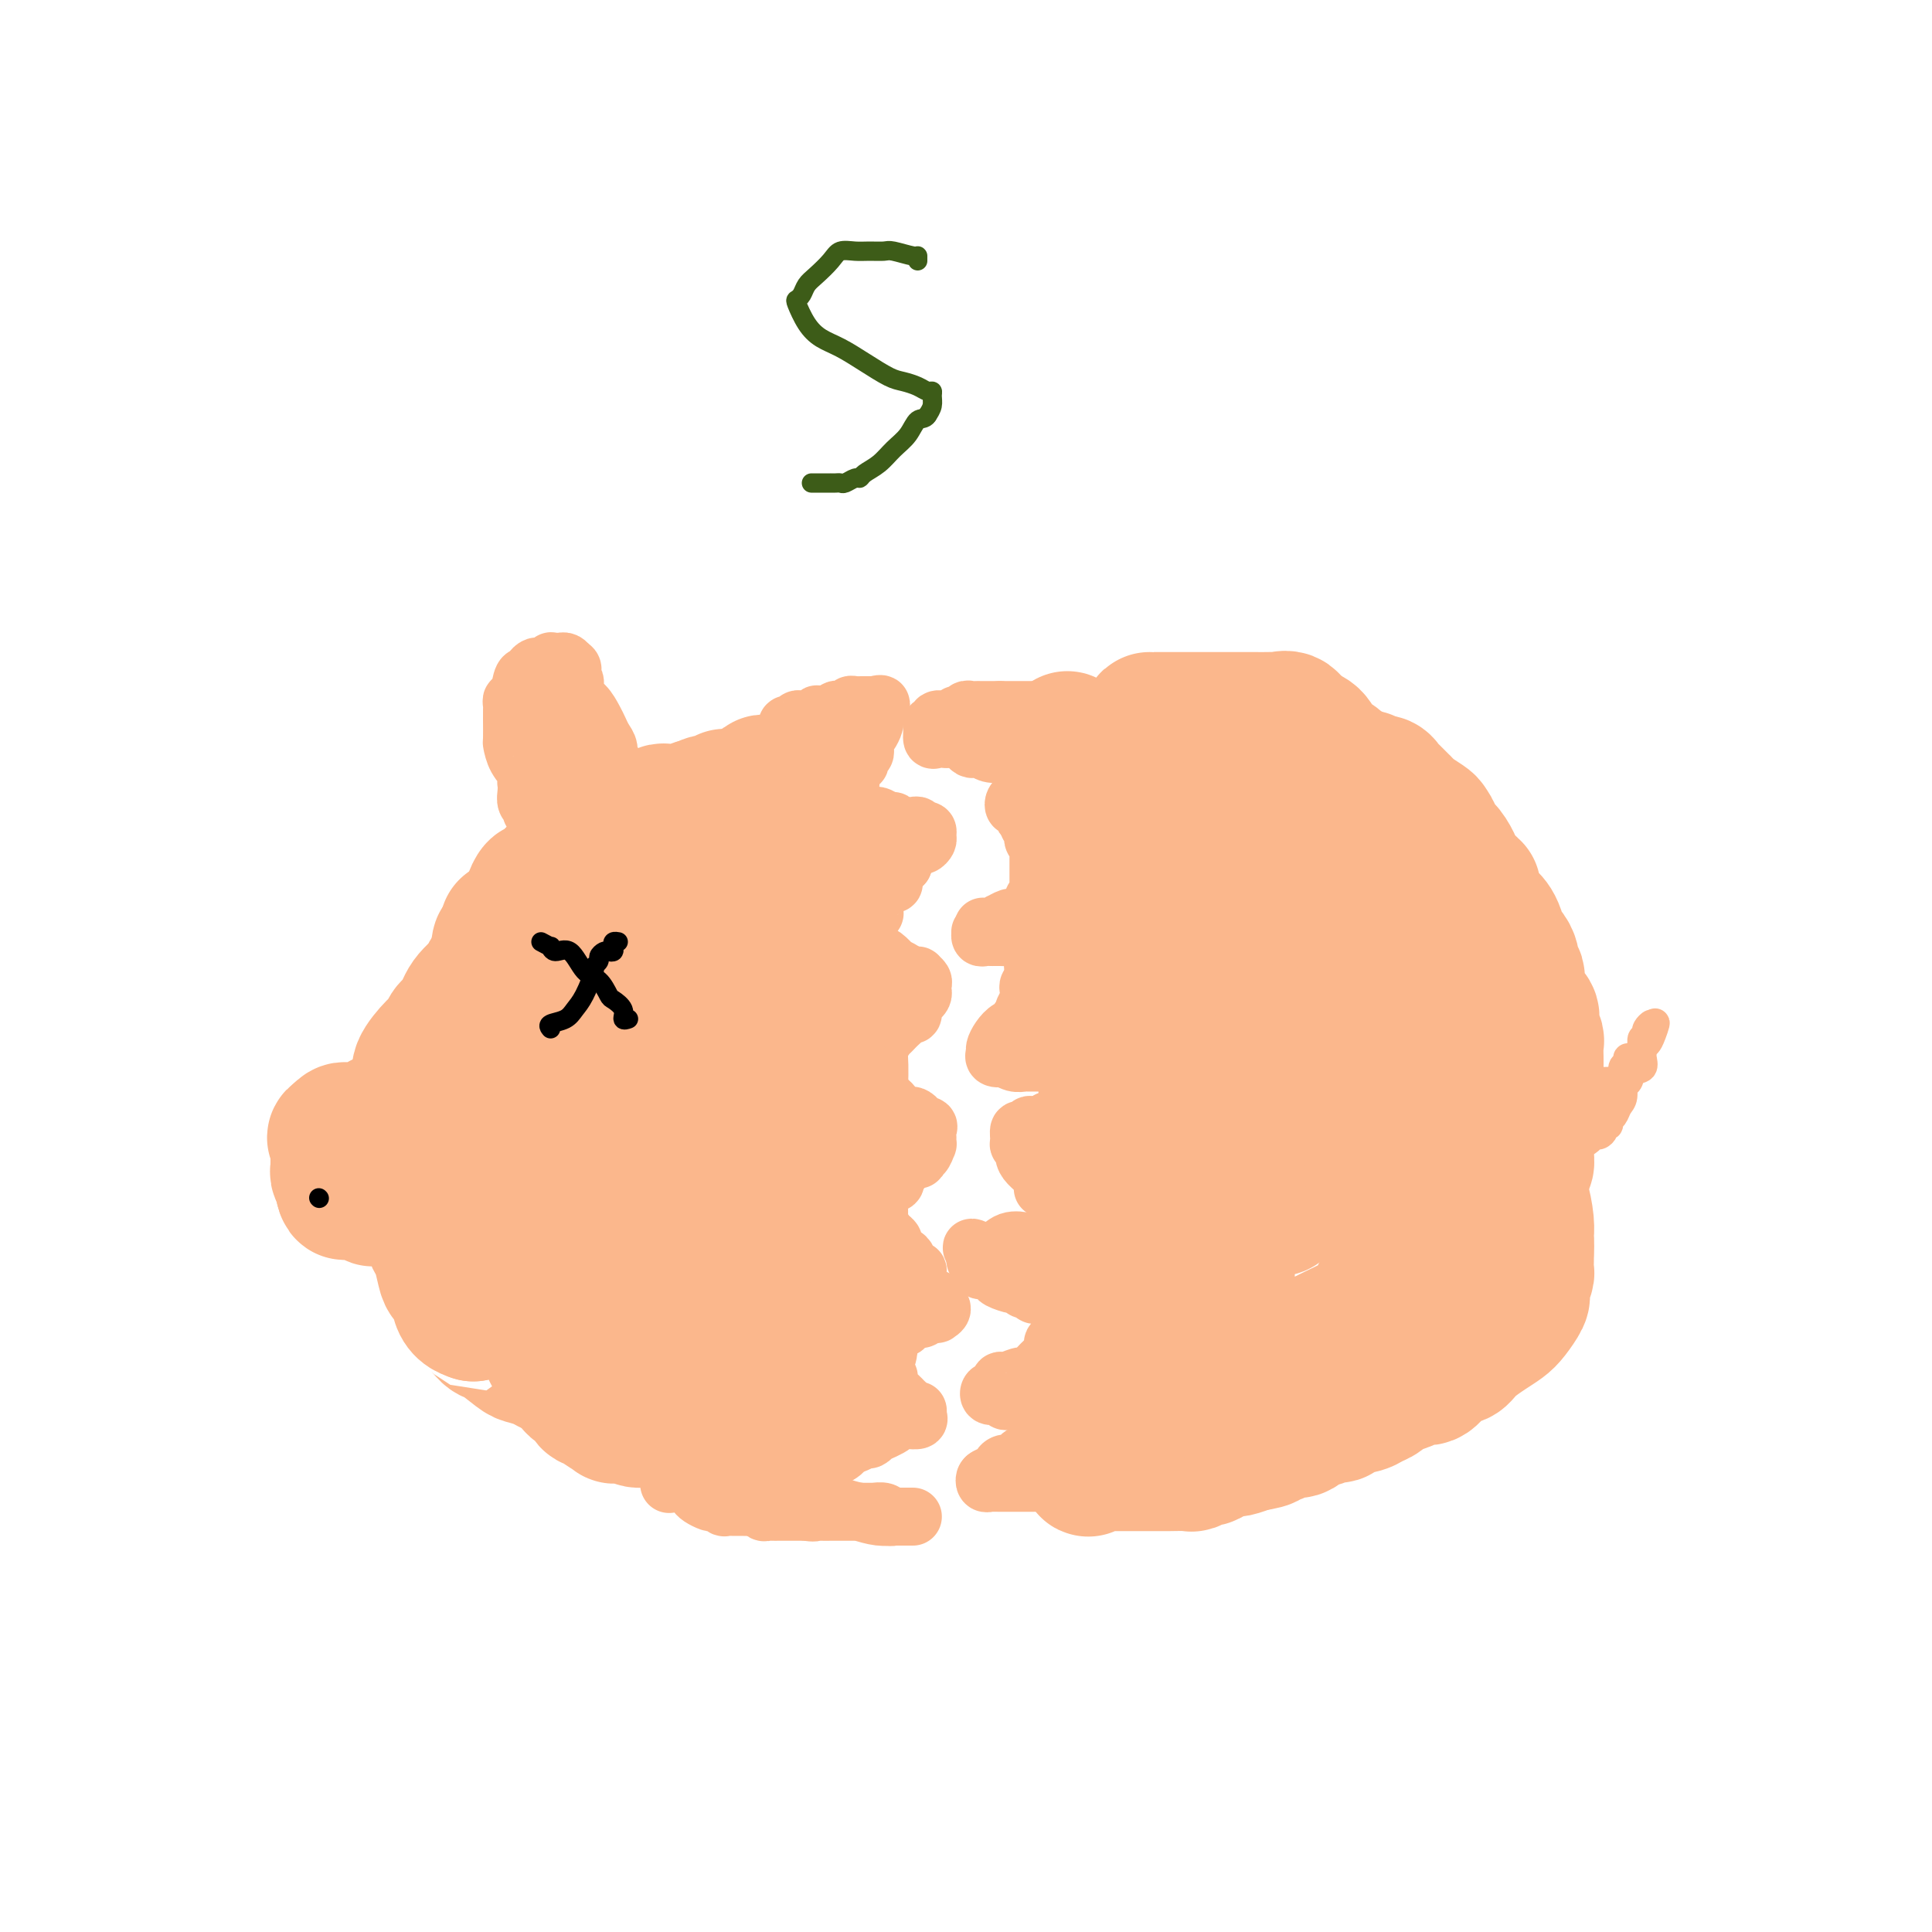 <svg viewBox='0 0 400 400' version='1.1' xmlns='http://www.w3.org/2000/svg' xmlns:xlink='http://www.w3.org/1999/xlink'><g fill='none' stroke='#FBB78C' stroke-width='28' stroke-linecap='round' stroke-linejoin='round'><path d='M162,162c-0.224,-0.005 -0.448,-0.010 -1,0c-0.552,0.010 -1.432,0.035 -2,0c-0.568,-0.035 -0.824,-0.129 -1,0c-0.176,0.129 -0.273,0.481 -1,1c-0.727,0.519 -2.082,1.203 -3,2c-0.918,0.797 -1.397,1.705 -2,2c-0.603,0.295 -1.331,-0.025 -2,0c-0.669,0.025 -1.281,0.395 -2,1c-0.719,0.605 -1.545,1.443 -2,2c-0.455,0.557 -0.538,0.831 -1,1c-0.462,0.169 -1.303,0.232 -2,1c-0.697,0.768 -1.250,2.242 -2,3c-0.750,0.758 -1.697,0.800 -3,2c-1.303,1.200 -2.963,3.557 -4,5c-1.037,1.443 -1.451,1.972 -2,3c-0.549,1.028 -1.233,2.555 -2,4c-0.767,1.445 -1.616,2.809 -2,4c-0.384,1.191 -0.303,2.208 -1,3c-0.697,0.792 -2.174,1.359 -3,2c-0.826,0.641 -1.003,1.358 -1,2c0.003,0.642 0.185,1.210 0,2c-0.185,0.790 -0.738,1.803 -1,3c-0.262,1.197 -0.235,2.579 -1,4c-0.765,1.421 -2.323,2.880 -3,4c-0.677,1.120 -0.474,1.902 -1,4c-0.526,2.098 -1.780,5.511 -3,8c-1.220,2.489 -2.405,4.055 -3,6c-0.595,1.945 -0.598,4.270 -1,6c-0.402,1.730 -1.201,2.865 -2,4'/><path d='M108,241c-2.415,7.351 -0.451,4.227 0,4c0.451,-0.227 -0.611,2.443 -1,4c-0.389,1.557 -0.104,2.002 0,3c0.104,0.998 0.027,2.549 0,3c-0.027,0.451 -0.006,-0.197 0,0c0.006,0.197 -0.005,1.239 0,2c0.005,0.761 0.024,1.243 0,2c-0.024,0.757 -0.092,1.790 0,3c0.092,1.210 0.342,2.596 1,4c0.658,1.404 1.723,2.827 2,4c0.277,1.173 -0.234,2.096 0,3c0.234,0.904 1.213,1.790 2,3c0.787,1.210 1.380,2.743 2,4c0.620,1.257 1.265,2.239 2,3c0.735,0.761 1.560,1.299 2,2c0.440,0.701 0.497,1.563 1,2c0.503,0.437 1.453,0.450 2,1c0.547,0.550 0.691,1.636 1,2c0.309,0.364 0.782,0.007 1,0c0.218,-0.007 0.181,0.337 1,1c0.819,0.663 2.493,1.646 3,2c0.507,0.354 -0.153,0.080 0,0c0.153,-0.080 1.120,0.035 2,0c0.880,-0.035 1.673,-0.220 2,0c0.327,0.220 0.188,0.846 1,1c0.812,0.154 2.576,-0.165 4,0c1.424,0.165 2.509,0.815 3,1c0.491,0.185 0.389,-0.095 1,0c0.611,0.095 1.934,0.564 3,1c1.066,0.436 1.876,0.839 3,1c1.124,0.161 2.562,0.081 4,0'/><path d='M150,297c4.245,0.619 3.358,0.166 4,0c0.642,-0.166 2.812,-0.046 4,0c1.188,0.046 1.393,0.019 2,0c0.607,-0.019 1.615,-0.031 2,0c0.385,0.031 0.145,0.105 1,0c0.855,-0.105 2.804,-0.390 4,-1c1.196,-0.610 1.641,-1.545 2,-2c0.359,-0.455 0.634,-0.430 1,-1c0.366,-0.570 0.824,-1.734 1,-3c0.176,-1.266 0.072,-2.635 0,-4c-0.072,-1.365 -0.110,-2.728 0,-5c0.110,-2.272 0.369,-5.455 1,-8c0.631,-2.545 1.633,-4.454 2,-7c0.367,-2.546 0.098,-5.730 0,-8c-0.098,-2.270 -0.026,-3.627 0,-5c0.026,-1.373 0.007,-2.763 0,-4c-0.007,-1.237 -0.001,-2.320 0,-4c0.001,-1.680 -0.002,-3.955 0,-6c0.002,-2.045 0.011,-3.859 0,-6c-0.011,-2.141 -0.041,-4.609 0,-7c0.041,-2.391 0.152,-4.706 0,-7c-0.152,-2.294 -0.566,-4.569 -1,-6c-0.434,-1.431 -0.887,-2.019 -1,-3c-0.113,-0.981 0.113,-2.355 0,-4c-0.113,-1.645 -0.566,-3.562 -1,-6c-0.434,-2.438 -0.848,-5.399 -1,-7c-0.152,-1.601 -0.041,-1.843 0,-3c0.041,-1.157 0.011,-3.228 0,-5c-0.011,-1.772 -0.003,-3.246 0,-4c0.003,-0.754 0.001,-0.787 0,-1c-0.001,-0.213 -0.000,-0.607 0,-1'/><path d='M170,179c-0.621,-6.366 -0.174,-2.280 0,-1c0.174,1.280 0.073,-0.245 0,-1c-0.073,-0.755 -0.120,-0.741 0,-1c0.120,-0.259 0.405,-0.792 0,-1c-0.405,-0.208 -1.502,-0.093 -2,0c-0.498,0.093 -0.399,0.162 -1,1c-0.601,0.838 -1.903,2.444 -3,4c-1.097,1.556 -1.989,3.062 -3,5c-1.011,1.938 -2.142,4.306 -3,6c-0.858,1.694 -1.445,2.713 -2,4c-0.555,1.287 -1.079,2.843 -2,4c-0.921,1.157 -2.238,1.915 -3,3c-0.762,1.085 -0.970,2.497 -2,4c-1.030,1.503 -2.883,3.097 -4,5c-1.117,1.903 -1.500,4.116 -2,6c-0.500,1.884 -1.118,3.440 -2,6c-0.882,2.560 -2.028,6.125 -3,8c-0.972,1.875 -1.770,2.059 -2,3c-0.230,0.941 0.108,2.638 0,4c-0.108,1.362 -0.663,2.390 -1,4c-0.337,1.610 -0.456,3.803 -1,6c-0.544,2.197 -1.512,4.397 -2,7c-0.488,2.603 -0.497,5.608 0,8c0.497,2.392 1.499,4.172 2,6c0.501,1.828 0.502,3.705 1,5c0.498,1.295 1.494,2.007 2,3c0.506,0.993 0.521,2.267 1,3c0.479,0.733 1.423,0.924 2,1c0.577,0.076 0.789,0.038 1,0'/><path d='M141,281c1.362,2.787 0.265,0.754 0,0c-0.265,-0.754 0.300,-0.230 1,0c0.700,0.230 1.536,0.168 2,0c0.464,-0.168 0.558,-0.440 1,-1c0.442,-0.560 1.232,-1.408 2,-2c0.768,-0.592 1.512,-0.929 2,-2c0.488,-1.071 0.719,-2.876 1,-4c0.281,-1.124 0.611,-1.565 1,-4c0.389,-2.435 0.836,-6.863 1,-9c0.164,-2.137 0.044,-1.982 0,-4c-0.044,-2.018 -0.012,-6.208 0,-9c0.012,-2.792 0.003,-4.184 0,-6c-0.003,-1.816 -0.001,-4.055 0,-7c0.001,-2.945 0.000,-6.595 0,-9c-0.000,-2.405 -0.001,-3.566 0,-6c0.001,-2.434 0.003,-6.141 0,-8c-0.003,-1.859 -0.011,-1.870 0,-3c0.011,-1.130 0.041,-3.377 0,-5c-0.041,-1.623 -0.154,-2.620 0,-4c0.154,-1.380 0.576,-3.143 1,-4c0.424,-0.857 0.848,-0.807 1,-1c0.152,-0.193 0.030,-0.629 0,-1c-0.030,-0.371 0.033,-0.677 0,-1c-0.033,-0.323 -0.163,-0.664 0,-1c0.163,-0.336 0.617,-0.668 1,-1c0.383,-0.332 0.693,-0.662 1,-1c0.307,-0.338 0.610,-0.682 1,-1c0.390,-0.318 0.867,-0.611 1,-1c0.133,-0.389 -0.080,-0.874 0,-1c0.080,-0.126 0.451,0.107 1,0c0.549,-0.107 1.274,-0.553 2,-1'/><path d='M161,184c1.556,-2.343 0.946,-1.201 1,-1c0.054,0.201 0.771,-0.537 1,-1c0.229,-0.463 -0.030,-0.649 0,-1c0.030,-0.351 0.348,-0.868 1,-1c0.652,-0.132 1.639,0.120 2,0c0.361,-0.120 0.097,-0.610 0,-1c-0.097,-0.390 -0.026,-0.678 0,-1c0.026,-0.322 0.007,-0.678 0,-1c-0.007,-0.322 -0.002,-0.610 0,-1c0.002,-0.390 0.001,-0.881 0,-1c-0.001,-0.119 -0.000,0.134 0,0c0.000,-0.134 0.000,-0.656 0,-1c-0.000,-0.344 -0.000,-0.512 0,-1c0.000,-0.488 0.001,-1.297 0,-2c-0.001,-0.703 -0.003,-1.299 0,-2c0.003,-0.701 0.011,-1.508 0,-2c-0.011,-0.492 -0.041,-0.671 0,-1c0.041,-0.329 0.155,-0.808 0,-1c-0.155,-0.192 -0.577,-0.096 -1,0'/><path d='M165,165c-0.494,-2.321 -1.229,-0.622 -2,0c-0.771,0.622 -1.578,0.167 -2,0c-0.422,-0.167 -0.461,-0.045 -1,0c-0.539,0.045 -1.580,0.012 -2,0c-0.420,-0.012 -0.218,-0.004 -1,0c-0.782,0.004 -2.547,0.005 -3,0c-0.453,-0.005 0.405,-0.017 0,0c-0.405,0.017 -2.075,0.061 -3,0c-0.925,-0.061 -1.107,-0.228 -1,0c0.107,0.228 0.501,0.850 0,1c-0.501,0.150 -1.897,-0.172 -3,0c-1.103,0.172 -1.913,0.837 -2,1c-0.087,0.163 0.548,-0.176 0,0c-0.548,0.176 -2.278,0.869 -3,1c-0.722,0.131 -0.434,-0.299 -1,0c-0.566,0.299 -1.986,1.328 -3,2c-1.014,0.672 -1.623,0.988 -2,1c-0.377,0.012 -0.521,-0.281 -1,0c-0.479,0.281 -1.293,1.136 -2,2c-0.707,0.864 -1.307,1.736 -2,2c-0.693,0.264 -1.480,-0.080 -2,0c-0.520,0.080 -0.772,0.584 -1,1c-0.228,0.416 -0.431,0.744 -1,1c-0.569,0.256 -1.502,0.439 -2,1c-0.498,0.561 -0.559,1.498 -1,2c-0.441,0.502 -1.263,0.567 -2,1c-0.737,0.433 -1.391,1.232 -2,2c-0.609,0.768 -1.174,1.505 -2,2c-0.826,0.495 -1.913,0.747 -3,1'/><path d='M115,186c-4.471,3.379 -2.148,2.826 -2,3c0.148,0.174 -1.879,1.073 -3,2c-1.121,0.927 -1.336,1.880 -2,3c-0.664,1.120 -1.778,2.407 -3,4c-1.222,1.593 -2.550,3.491 -4,5c-1.450,1.509 -3.020,2.629 -4,4c-0.980,1.371 -1.370,2.993 -2,4c-0.630,1.007 -1.499,1.398 -2,2c-0.501,0.602 -0.636,1.415 -1,2c-0.364,0.585 -0.959,0.944 -2,2c-1.041,1.056 -2.528,2.811 -3,4c-0.472,1.189 0.069,1.812 0,3c-0.069,1.188 -0.750,2.941 -1,4c-0.250,1.059 -0.068,1.424 0,2c0.068,0.576 0.022,1.363 0,2c-0.022,0.637 -0.021,1.122 0,2c0.021,0.878 0.061,2.147 0,3c-0.061,0.853 -0.223,1.291 0,2c0.223,0.709 0.829,1.691 1,3c0.171,1.309 -0.095,2.946 0,4c0.095,1.054 0.550,1.526 1,2c0.450,0.474 0.894,0.949 1,2c0.106,1.051 -0.128,2.676 0,4c0.128,1.324 0.616,2.347 1,3c0.384,0.653 0.663,0.937 1,2c0.337,1.063 0.734,2.904 1,4c0.266,1.096 0.403,1.446 1,2c0.597,0.554 1.655,1.314 2,2c0.345,0.686 -0.022,1.300 0,2c0.022,0.700 0.435,1.486 1,2c0.565,0.514 1.283,0.757 2,1'/><path d='M98,272c1.823,4.358 0.882,2.253 1,2c0.118,-0.253 1.295,1.346 2,2c0.705,0.654 0.938,0.361 2,1c1.062,0.639 2.952,2.209 4,3c1.048,0.791 1.253,0.803 2,1c0.747,0.197 2.035,0.579 3,1c0.965,0.421 1.606,0.882 2,1c0.394,0.118 0.542,-0.108 1,0c0.458,0.108 1.226,0.551 2,1c0.774,0.449 1.555,0.905 2,1c0.445,0.095 0.553,-0.169 1,0c0.447,0.169 1.233,0.773 2,1c0.767,0.227 1.516,0.078 2,0c0.484,-0.078 0.704,-0.084 1,0c0.296,0.084 0.667,0.260 2,0c1.333,-0.260 3.628,-0.955 5,-2c1.372,-1.045 1.821,-2.442 2,-3c0.179,-0.558 0.090,-0.279 0,0'/><path d='M79,232c0.117,0.425 0.235,0.850 0,1c-0.235,0.150 -0.822,0.026 -1,0c-0.178,-0.026 0.055,0.045 0,0c-0.055,-0.045 -0.396,-0.208 -1,0c-0.604,0.208 -1.471,0.787 -2,1c-0.529,0.213 -0.720,0.061 -1,0c-0.280,-0.061 -0.650,-0.030 -1,0c-0.350,0.030 -0.682,0.060 -1,0c-0.318,-0.060 -0.624,-0.208 -1,0c-0.376,0.208 -0.822,0.774 -1,1c-0.178,0.226 -0.089,0.113 0,0'/><path d='M70,235c-1.392,0.626 -0.373,0.693 0,1c0.373,0.307 0.100,0.856 0,1c-0.100,0.144 -0.027,-0.115 0,0c0.027,0.115 0.007,0.605 0,1c-0.007,0.395 -0.002,0.693 0,1c0.002,0.307 0.001,0.621 0,1c-0.001,0.379 -0.001,0.822 0,1c0.001,0.178 0.004,0.089 0,0c-0.004,-0.089 -0.015,-0.179 0,0c0.015,0.179 0.057,0.626 0,1c-0.057,0.374 -0.211,0.675 0,1c0.211,0.325 0.789,0.675 1,1c0.211,0.325 0.057,0.626 0,1c-0.057,0.374 -0.016,0.821 0,1c0.016,0.179 0.008,0.089 0,0'/><path d='M71,246c0.339,1.701 0.686,0.454 1,0c0.314,-0.454 0.595,-0.114 1,0c0.405,0.114 0.935,0.002 1,0c0.065,-0.002 -0.334,0.104 0,0c0.334,-0.104 1.403,-0.420 2,0c0.597,0.420 0.723,1.577 1,2c0.277,0.423 0.705,0.113 1,0c0.295,-0.113 0.456,-0.030 1,0c0.544,0.030 1.469,0.008 2,0c0.531,-0.008 0.667,-0.003 1,0c0.333,0.003 0.862,0.005 1,0c0.138,-0.005 -0.117,-0.015 0,0c0.117,0.015 0.604,0.057 1,0c0.396,-0.057 0.700,-0.212 1,0c0.300,0.212 0.597,0.790 1,1c0.403,0.210 0.911,0.053 1,0c0.089,-0.053 -0.243,-0.003 0,0c0.243,0.003 1.061,-0.042 2,0c0.939,0.042 2.000,0.172 3,0c1.000,-0.172 1.938,-0.644 3,-1c1.062,-0.356 2.247,-0.596 4,-2c1.753,-1.404 4.072,-3.973 5,-5c0.928,-1.027 0.464,-0.514 0,0'/><path d='M101,228c0.000,-0.027 0.000,-0.054 0,0c-0.000,0.054 -0.000,0.188 0,0c0.000,-0.188 0.001,-0.698 0,-1c-0.001,-0.302 -0.004,-0.394 0,-1c0.004,-0.606 0.015,-1.724 0,-2c-0.015,-0.276 -0.057,0.291 0,0c0.057,-0.291 0.211,-1.440 0,-2c-0.211,-0.560 -0.789,-0.531 -1,-1c-0.211,-0.469 -0.057,-1.436 0,-2c0.057,-0.564 0.015,-0.725 0,-1c-0.015,-0.275 -0.004,-0.666 0,-1c0.004,-0.334 0.001,-0.612 0,-1c-0.001,-0.388 -0.000,-0.885 0,-1c0.000,-0.115 0.000,0.153 0,0c-0.000,-0.153 -0.001,-0.728 0,-1c0.001,-0.272 0.004,-0.243 0,-1c-0.004,-0.757 -0.015,-2.301 0,-3c0.015,-0.699 0.057,-0.554 0,-1c-0.057,-0.446 -0.212,-1.482 0,-2c0.212,-0.518 0.792,-0.519 1,-1c0.208,-0.481 0.045,-1.442 0,-2c-0.045,-0.558 0.026,-0.713 0,-1c-0.026,-0.287 -0.151,-0.706 0,-1c0.151,-0.294 0.579,-0.464 1,-1c0.421,-0.536 0.835,-1.439 1,-2c0.165,-0.561 0.083,-0.781 0,-1'/><path d='M103,198c0.471,-4.837 0.650,-1.929 1,-1c0.350,0.929 0.871,-0.121 1,-1c0.129,-0.879 -0.133,-1.588 0,-2c0.133,-0.412 0.662,-0.529 1,-1c0.338,-0.471 0.486,-1.297 1,-2c0.514,-0.703 1.395,-1.284 2,-2c0.605,-0.716 0.936,-1.568 1,-2c0.064,-0.432 -0.137,-0.444 0,-1c0.137,-0.556 0.613,-1.654 1,-2c0.387,-0.346 0.684,0.061 1,0c0.316,-0.061 0.649,-0.591 1,-1c0.351,-0.409 0.719,-0.697 1,-1c0.281,-0.303 0.475,-0.620 1,-1c0.525,-0.380 1.382,-0.823 2,-1c0.618,-0.177 0.996,-0.090 1,0c0.004,0.090 -0.368,0.182 0,0c0.368,-0.182 1.475,-0.637 2,-1c0.525,-0.363 0.469,-0.633 1,-1c0.531,-0.367 1.648,-0.830 2,-1c0.352,-0.170 -0.060,-0.048 0,0c0.060,0.048 0.594,0.023 1,0c0.406,-0.023 0.684,-0.045 1,0c0.316,0.045 0.671,0.155 1,0c0.329,-0.155 0.631,-0.575 1,-1c0.369,-0.425 0.803,-0.854 1,-1c0.197,-0.146 0.157,-0.010 1,0c0.843,0.010 2.568,-0.105 3,0c0.432,0.105 -0.431,0.430 0,0c0.431,-0.430 2.154,-1.616 3,-2c0.846,-0.384 0.813,0.033 1,0c0.187,-0.033 0.593,-0.517 1,-1'/><path d='M137,172c3.947,-1.769 2.313,-1.192 2,-1c-0.313,0.192 0.693,-0.002 1,0c0.307,0.002 -0.087,0.199 0,0c0.087,-0.199 0.653,-0.793 1,-1c0.347,-0.207 0.474,-0.026 1,0c0.526,0.026 1.450,-0.102 2,0c0.550,0.102 0.724,0.434 1,0c0.276,-0.434 0.652,-1.633 1,-2c0.348,-0.367 0.667,0.098 1,0c0.333,-0.098 0.678,-0.758 1,-1c0.322,-0.242 0.619,-0.065 1,0c0.381,0.065 0.846,0.017 1,0c0.154,-0.017 -0.003,-0.004 0,0c0.003,0.004 0.167,0.000 0,0c-0.167,-0.000 -0.664,0.004 -1,0c-0.336,-0.004 -0.510,-0.015 -1,0c-0.490,0.015 -1.296,0.057 -2,0c-0.704,-0.057 -1.306,-0.211 -2,0c-0.694,0.211 -1.481,0.788 -2,1c-0.519,0.212 -0.769,0.060 -1,0c-0.231,-0.060 -0.443,-0.026 -1,0c-0.557,0.026 -1.458,0.046 -2,0c-0.542,-0.046 -0.726,-0.156 -1,0c-0.274,0.156 -0.637,0.578 -1,1'/><path d='M136,169c-2.347,0.471 -1.714,0.647 -2,1c-0.286,0.353 -1.491,0.883 -2,1c-0.509,0.117 -0.320,-0.180 -1,0c-0.680,0.180 -2.227,0.835 -3,1c-0.773,0.165 -0.771,-0.162 -1,0c-0.229,0.162 -0.690,0.813 -1,1c-0.310,0.187 -0.469,-0.091 -1,0c-0.531,0.091 -1.434,0.551 -2,1c-0.566,0.449 -0.795,0.888 -1,1c-0.205,0.112 -0.387,-0.102 -1,0c-0.613,0.102 -1.656,0.522 -2,1c-0.344,0.478 0.011,1.016 0,1c-0.011,-0.016 -0.388,-0.584 -1,0c-0.612,0.584 -1.459,2.321 -2,3c-0.541,0.679 -0.776,0.300 -1,1c-0.224,0.700 -0.439,2.478 -1,3c-0.561,0.522 -1.469,-0.211 -2,0c-0.531,0.211 -0.685,1.366 -1,2c-0.315,0.634 -0.791,0.747 -1,1c-0.209,0.253 -0.150,0.646 0,1c0.150,0.354 0.390,0.669 0,1c-0.390,0.331 -1.411,0.677 -2,1c-0.589,0.323 -0.745,0.623 -1,1c-0.255,0.377 -0.607,0.832 -1,1c-0.393,0.168 -0.827,0.048 -1,0c-0.173,-0.048 -0.087,-0.024 0,0'/><path d='M221,153c-0.016,-0.042 -0.033,-0.084 0,0c0.033,0.084 0.114,0.295 0,1c-0.114,0.705 -0.423,1.905 0,3c0.423,1.095 1.578,2.087 2,3c0.422,0.913 0.112,1.749 0,3c-0.112,1.251 -0.026,2.918 0,4c0.026,1.082 -0.007,1.578 0,2c0.007,0.422 0.054,0.770 0,1c-0.054,0.230 -0.211,0.341 0,1c0.211,0.659 0.789,1.868 1,3c0.211,1.132 0.057,2.189 0,3c-0.057,0.811 -0.015,1.375 0,2c0.015,0.625 0.003,1.311 0,2c-0.003,0.689 0.003,1.382 0,2c-0.003,0.618 -0.015,1.163 0,2c0.015,0.837 0.055,1.967 0,3c-0.055,1.033 -0.207,1.967 0,3c0.207,1.033 0.774,2.163 1,3c0.226,0.837 0.113,1.382 0,2c-0.113,0.618 -0.226,1.310 0,2c0.226,0.690 0.792,1.378 1,2c0.208,0.622 0.060,1.178 0,2c-0.060,0.822 -0.030,1.911 0,3'/><path d='M226,205c0.670,9.199 -0.157,6.196 0,6c0.157,-0.196 1.296,2.416 2,4c0.704,1.584 0.973,2.139 1,3c0.027,0.861 -0.189,2.028 0,3c0.189,0.972 0.783,1.747 1,3c0.217,1.253 0.058,2.982 0,4c-0.058,1.018 -0.016,1.323 0,2c0.016,0.677 0.004,1.726 0,3c-0.004,1.274 -0.001,2.772 0,4c0.001,1.228 0.000,2.187 0,3c-0.000,0.813 -0.000,1.482 0,3c0.000,1.518 -0.000,3.886 0,5c0.000,1.114 0.000,0.975 0,2c-0.000,1.025 -0.000,3.215 0,4c0.000,0.785 0.001,0.164 0,1c-0.001,0.836 -0.004,3.129 0,4c0.004,0.871 0.016,0.319 0,1c-0.016,0.681 -0.060,2.593 0,4c0.060,1.407 0.224,2.308 0,3c-0.224,0.692 -0.834,1.176 -1,2c-0.166,0.824 0.113,1.989 0,3c-0.113,1.011 -0.619,1.870 -1,3c-0.381,1.130 -0.638,2.533 -1,4c-0.362,1.467 -0.829,2.998 -1,4c-0.171,1.002 -0.046,1.476 0,2c0.046,0.524 0.012,1.099 0,2c-0.012,0.901 -0.003,2.128 0,3c0.003,0.872 0.001,1.388 0,2c-0.001,0.612 -0.000,1.319 0,2c0.000,0.681 0.000,1.338 0,2c-0.000,0.662 -0.000,1.331 0,2'/><path d='M226,298c-0.845,11.627 -0.958,3.694 -1,1c-0.042,-2.694 -0.012,-0.147 0,1c0.012,1.147 0.006,0.896 0,1c-0.006,0.104 -0.013,0.564 0,1c0.013,0.436 0.044,0.849 0,1c-0.044,0.151 -0.164,0.040 0,0c0.164,-0.040 0.611,-0.011 1,0c0.389,0.011 0.720,0.003 1,0c0.280,-0.003 0.508,-0.001 1,0c0.492,0.001 1.248,0.000 2,0c0.752,-0.000 1.500,-0.000 2,0c0.500,0.000 0.754,-0.000 1,0c0.246,0.000 0.486,0.000 1,0c0.514,-0.000 1.301,-0.000 2,0c0.699,0.000 1.310,0.001 2,0c0.690,-0.001 1.460,-0.004 2,0c0.540,0.004 0.851,0.016 2,0c1.149,-0.016 3.136,-0.060 4,0c0.864,0.060 0.607,0.222 1,0c0.393,-0.222 1.438,-0.829 2,-1c0.562,-0.171 0.642,0.095 1,0c0.358,-0.095 0.993,-0.551 2,-1c1.007,-0.449 2.387,-0.890 3,-1c0.613,-0.110 0.461,0.111 1,0c0.539,-0.111 1.770,-0.556 3,-1'/><path d='M259,299c5.385,-0.857 2.846,-0.998 2,-1c-0.846,-0.002 -0.000,0.135 1,0c1.000,-0.135 2.155,-0.543 3,-1c0.845,-0.457 1.381,-0.964 2,-1c0.619,-0.036 1.322,0.397 2,0c0.678,-0.397 1.331,-1.626 2,-2c0.669,-0.374 1.356,0.107 2,0c0.644,-0.107 1.247,-0.803 2,-1c0.753,-0.197 1.657,0.103 2,0c0.343,-0.103 0.123,-0.610 1,-1c0.877,-0.390 2.849,-0.664 4,-1c1.151,-0.336 1.481,-0.734 2,-1c0.519,-0.266 1.227,-0.402 2,-1c0.773,-0.598 1.610,-1.660 2,-2c0.390,-0.340 0.334,0.042 1,0c0.666,-0.042 2.055,-0.507 3,-1c0.945,-0.493 1.445,-1.013 2,-1c0.555,0.013 1.166,0.558 2,0c0.834,-0.558 1.890,-2.219 3,-3c1.110,-0.781 2.275,-0.683 3,-1c0.725,-0.317 1.011,-1.048 2,-2c0.989,-0.952 2.682,-2.125 4,-3c1.318,-0.875 2.261,-1.451 3,-2c0.739,-0.549 1.274,-1.072 2,-2c0.726,-0.928 1.645,-2.261 2,-3c0.355,-0.739 0.148,-0.883 0,-1c-0.148,-0.117 -0.236,-0.205 0,-1c0.236,-0.795 0.795,-2.295 1,-3c0.205,-0.705 0.055,-0.613 0,-1c-0.055,-0.387 -0.016,-1.253 0,-2c0.016,-0.747 0.008,-1.373 0,-2'/><path d='M316,259c0.143,-2.117 -0.000,-2.409 0,-3c0.000,-0.591 0.143,-1.482 0,-3c-0.143,-1.518 -0.573,-3.665 -1,-5c-0.427,-1.335 -0.850,-1.860 -1,-3c-0.150,-1.140 -0.025,-2.896 0,-4c0.025,-1.104 -0.049,-1.558 0,-2c0.049,-0.442 0.221,-0.874 0,-2c-0.221,-1.126 -0.833,-2.945 -1,-4c-0.167,-1.055 0.113,-1.344 0,-2c-0.113,-0.656 -0.620,-1.678 -1,-3c-0.380,-1.322 -0.634,-2.945 -1,-4c-0.366,-1.055 -0.844,-1.541 -1,-3c-0.156,-1.459 0.010,-3.891 0,-5c-0.010,-1.109 -0.195,-0.894 -1,-2c-0.805,-1.106 -2.231,-3.534 -3,-5c-0.769,-1.466 -0.881,-1.969 -1,-3c-0.119,-1.031 -0.245,-2.591 -1,-4c-0.755,-1.409 -2.141,-2.668 -3,-4c-0.859,-1.332 -1.193,-2.737 -2,-4c-0.807,-1.263 -2.089,-2.382 -3,-4c-0.911,-1.618 -1.451,-3.734 -2,-5c-0.549,-1.266 -1.106,-1.682 -2,-3c-0.894,-1.318 -2.125,-3.537 -3,-5c-0.875,-1.463 -1.396,-2.171 -2,-3c-0.604,-0.829 -1.292,-1.778 -2,-3c-0.708,-1.222 -1.435,-2.716 -2,-4c-0.565,-1.284 -0.966,-2.358 -2,-4c-1.034,-1.642 -2.700,-3.853 -4,-5c-1.300,-1.147 -2.235,-1.232 -3,-2c-0.765,-0.768 -1.362,-2.219 -2,-3c-0.638,-0.781 -1.319,-0.890 -2,-1'/><path d='M270,152c-2.130,-1.807 -1.954,-0.824 -2,-1c-0.046,-0.176 -0.313,-1.511 -1,-2c-0.687,-0.489 -1.793,-0.131 -2,0c-0.207,0.131 0.484,0.035 0,0c-0.484,-0.035 -2.145,-0.009 -3,0c-0.855,0.009 -0.906,0.003 -1,0c-0.094,-0.003 -0.231,-0.001 -1,0c-0.769,0.001 -2.169,0.000 -3,0c-0.831,-0.000 -1.092,-0.000 -2,0c-0.908,0.000 -2.463,0.000 -4,0c-1.537,-0.000 -3.055,-0.000 -4,0c-0.945,0.000 -1.318,0.000 -2,0c-0.682,-0.000 -1.674,-0.000 -2,0c-0.326,0.000 0.014,0.000 0,0c-0.014,-0.000 -0.382,-0.000 -1,0c-0.618,0.000 -1.486,0.001 -2,0c-0.514,-0.001 -0.674,-0.003 -1,0c-0.326,0.003 -0.817,0.012 -1,0c-0.183,-0.012 -0.058,-0.044 0,1c0.058,1.044 0.048,3.166 0,5c-0.048,1.834 -0.133,3.381 0,5c0.133,1.619 0.483,3.309 1,5c0.517,1.691 1.202,3.384 2,6c0.798,2.616 1.710,6.155 3,9c1.290,2.845 2.959,4.997 4,8c1.041,3.003 1.454,6.856 2,10c0.546,3.144 1.224,5.577 2,9c0.776,3.423 1.650,7.835 2,11c0.350,3.165 0.175,5.082 0,7'/><path d='M254,225c2.475,11.939 0.663,6.786 0,7c-0.663,0.214 -0.178,5.797 0,9c0.178,3.203 0.047,4.028 0,5c-0.047,0.972 -0.012,2.090 0,3c0.012,0.910 0.000,1.612 0,3c-0.000,1.388 0.011,3.464 0,5c-0.011,1.536 -0.043,2.534 0,4c0.043,1.466 0.162,3.401 0,5c-0.162,1.599 -0.607,2.862 -1,4c-0.393,1.138 -0.736,2.150 -1,3c-0.264,0.850 -0.449,1.538 -1,3c-0.551,1.462 -1.468,3.698 -2,5c-0.532,1.302 -0.679,1.669 -1,2c-0.321,0.331 -0.815,0.624 -1,1c-0.185,0.376 -0.061,0.833 0,1c0.061,0.167 0.060,0.043 0,0c-0.060,-0.043 -0.178,-0.006 0,0c0.178,0.006 0.651,-0.020 2,0c1.349,0.020 3.573,0.087 5,0c1.427,-0.087 2.056,-0.327 4,-1c1.944,-0.673 5.204,-1.780 8,-3c2.796,-1.220 5.130,-2.553 8,-4c2.870,-1.447 6.277,-3.009 8,-4c1.723,-0.991 1.764,-1.413 2,-2c0.236,-0.587 0.668,-1.340 1,-2c0.332,-0.660 0.563,-1.229 1,-2c0.437,-0.771 1.079,-1.746 2,-3c0.921,-1.254 2.120,-2.787 3,-4c0.880,-1.213 1.440,-2.107 2,-3'/><path d='M293,257c1.929,-3.157 1.250,-3.050 1,-4c-0.250,-0.950 -0.071,-2.959 0,-5c0.071,-2.041 0.033,-4.116 0,-6c-0.033,-1.884 -0.062,-3.579 0,-6c0.062,-2.421 0.216,-5.570 0,-8c-0.216,-2.430 -0.802,-4.143 -2,-7c-1.198,-2.857 -3.008,-6.860 -5,-10c-1.992,-3.140 -4.165,-5.418 -6,-8c-1.835,-2.582 -3.331,-5.469 -5,-8c-1.669,-2.531 -3.512,-4.707 -5,-7c-1.488,-2.293 -2.620,-4.702 -4,-7c-1.380,-2.298 -3.006,-4.483 -4,-6c-0.994,-1.517 -1.355,-2.365 -2,-3c-0.645,-0.635 -1.574,-1.057 -2,-1c-0.426,0.057 -0.350,0.595 -1,3c-0.650,2.405 -2.025,6.679 -3,11c-0.975,4.321 -1.550,8.689 -2,12c-0.450,3.311 -0.774,5.564 -1,8c-0.226,2.436 -0.352,5.056 0,7c0.352,1.944 1.182,3.212 2,5c0.818,1.788 1.624,4.098 2,6c0.376,1.902 0.321,3.398 1,5c0.679,1.602 2.091,3.312 3,5c0.909,1.688 1.315,3.356 2,5c0.685,1.644 1.647,3.265 2,4c0.353,0.735 0.095,0.582 0,1c-0.095,0.418 -0.027,1.405 0,2c0.027,0.595 0.014,0.797 0,1'/><path d='M264,246c1.873,5.881 0.554,3.583 0,3c-0.554,-0.583 -0.345,0.550 0,1c0.345,0.450 0.824,0.217 1,0c0.176,-0.217 0.047,-0.420 0,-1c-0.047,-0.580 -0.013,-1.539 0,-3c0.013,-1.461 0.003,-3.426 0,-5c-0.003,-1.574 -0.001,-2.757 0,-4c0.001,-1.243 0.000,-2.545 0,-4c-0.000,-1.455 -0.000,-3.062 0,-5c0.000,-1.938 0.001,-4.206 0,-6c-0.001,-1.794 -0.004,-3.113 0,-4c0.004,-0.887 0.015,-1.341 0,-2c-0.015,-0.659 -0.055,-1.524 0,-2c0.055,-0.476 0.204,-0.565 0,1c-0.204,1.565 -0.760,4.784 0,8c0.760,3.216 2.837,6.430 5,9c2.163,2.570 4.411,4.495 6,6c1.589,1.505 2.520,2.588 3,3c0.480,0.412 0.510,0.152 1,0c0.490,-0.152 1.440,-0.195 2,0c0.560,0.195 0.732,0.627 1,1c0.268,0.373 0.634,0.686 1,1'/><path d='M284,243c2.280,1.715 0.981,0.502 1,0c0.019,-0.502 1.356,-0.293 2,0c0.644,0.293 0.593,0.670 1,1c0.407,0.330 1.271,0.612 2,1c0.729,0.388 1.323,0.882 2,1c0.677,0.118 1.435,-0.140 2,0c0.565,0.140 0.935,0.679 1,1c0.065,0.321 -0.176,0.426 0,1c0.176,0.574 0.768,1.618 1,2c0.232,0.382 0.102,0.102 0,0c-0.102,-0.102 -0.178,-0.026 0,0c0.178,0.026 0.610,0.004 1,0c0.390,-0.004 0.738,0.011 1,0c0.262,-0.011 0.439,-0.049 1,0c0.561,0.049 1.506,0.186 2,0c0.494,-0.186 0.537,-0.694 1,-1c0.463,-0.306 1.346,-0.411 2,-1c0.654,-0.589 1.078,-1.664 2,-2c0.922,-0.336 2.341,0.065 3,0c0.659,-0.065 0.558,-0.596 1,-1c0.442,-0.404 1.429,-0.681 2,-1c0.571,-0.319 0.727,-0.680 1,-1c0.273,-0.320 0.662,-0.600 1,-1c0.338,-0.400 0.626,-0.919 1,-1c0.374,-0.081 0.833,0.277 1,0c0.167,-0.277 0.043,-1.190 0,-2c-0.043,-0.810 -0.006,-1.518 0,-2c0.006,-0.482 -0.019,-0.737 0,-1c0.019,-0.263 0.082,-0.532 0,-1c-0.082,-0.468 -0.309,-1.134 0,-2c0.309,-0.866 1.155,-1.933 2,-3'/><path d='M318,230c0.619,-2.339 0.166,-2.185 0,-2c-0.166,0.185 -0.044,0.401 0,0c0.044,-0.401 0.012,-1.420 0,-2c-0.012,-0.580 -0.003,-0.720 0,-1c0.003,-0.280 0.001,-0.699 0,-1c-0.001,-0.301 0.001,-0.484 0,-1c-0.001,-0.516 -0.005,-1.363 0,-2c0.005,-0.637 0.017,-1.062 0,-2c-0.017,-0.938 -0.065,-2.388 0,-3c0.065,-0.612 0.243,-0.387 0,-1c-0.243,-0.613 -0.906,-2.065 -1,-3c-0.094,-0.935 0.381,-1.353 0,-2c-0.381,-0.647 -1.618,-1.521 -2,-2c-0.382,-0.479 0.090,-0.561 0,-1c-0.090,-0.439 -0.741,-1.233 -1,-2c-0.259,-0.767 -0.125,-1.505 0,-2c0.125,-0.495 0.241,-0.747 0,-1c-0.241,-0.253 -0.838,-0.508 -1,-1c-0.162,-0.492 0.111,-1.221 0,-2c-0.111,-0.779 -0.607,-1.610 -1,-2c-0.393,-0.390 -0.683,-0.341 -1,-1c-0.317,-0.659 -0.662,-2.026 -1,-3c-0.338,-0.974 -0.669,-1.555 -1,-2c-0.331,-0.445 -0.663,-0.754 -1,-1c-0.337,-0.246 -0.681,-0.428 -1,-1c-0.319,-0.572 -0.615,-1.533 -1,-2c-0.385,-0.467 -0.860,-0.440 -1,-1c-0.140,-0.560 0.055,-1.707 0,-2c-0.055,-0.293 -0.361,0.267 -1,0c-0.639,-0.267 -1.611,-1.362 -2,-2c-0.389,-0.638 -0.194,-0.819 0,-1'/><path d='M302,181c-2.050,-3.615 -1.175,-2.151 -1,-2c0.175,0.151 -0.349,-1.010 -1,-2c-0.651,-0.990 -1.429,-1.808 -2,-2c-0.571,-0.192 -0.934,0.243 -1,0c-0.066,-0.243 0.165,-1.165 0,-2c-0.165,-0.835 -0.726,-1.585 -1,-2c-0.274,-0.415 -0.262,-0.496 -1,-1c-0.738,-0.504 -2.225,-1.430 -3,-2c-0.775,-0.570 -0.836,-0.784 -1,-1c-0.164,-0.216 -0.429,-0.435 -1,-1c-0.571,-0.565 -1.449,-1.476 -2,-2c-0.551,-0.524 -0.777,-0.661 -1,-1c-0.223,-0.339 -0.445,-0.879 -1,-1c-0.555,-0.121 -1.444,0.179 -2,0c-0.556,-0.179 -0.779,-0.836 -1,-1c-0.221,-0.164 -0.440,0.166 -1,0c-0.560,-0.166 -1.459,-0.829 -2,-1c-0.541,-0.171 -0.722,0.150 -1,0c-0.278,-0.150 -0.652,-0.771 -1,-1c-0.348,-0.229 -0.670,-0.065 -1,0c-0.330,0.065 -0.669,0.032 -1,0c-0.331,-0.032 -0.654,-0.061 -1,0c-0.346,0.061 -0.716,0.212 -1,0c-0.284,-0.212 -0.481,-0.789 -1,-1c-0.519,-0.211 -1.361,-0.057 -2,0c-0.639,0.057 -1.074,0.015 -2,0c-0.926,-0.015 -2.342,-0.004 -3,0c-0.658,0.004 -0.558,0.001 -1,0c-0.442,-0.001 -1.427,-0.000 -2,0c-0.573,0.000 -0.735,0.000 -1,0c-0.265,-0.000 -0.632,-0.000 -1,0'/><path d='M261,158c-3.750,-0.512 -0.625,0.208 0,1c0.625,0.792 -1.250,1.655 -2,2c-0.750,0.345 -0.375,0.173 0,0'/></g>
<g fill='none' stroke='#FBB78C' stroke-width='12' stroke-linecap='round' stroke-linejoin='round'><path d='M163,152c0.024,-0.301 0.048,-0.603 0,-1c-0.048,-0.397 -0.166,-0.891 0,-1c0.166,-0.109 0.618,0.167 1,0c0.382,-0.167 0.694,-0.776 1,-1c0.306,-0.224 0.608,-0.064 1,0c0.392,0.064 0.876,0.031 1,0c0.124,-0.031 -0.113,-0.060 0,0c0.113,0.060 0.575,0.208 1,0c0.425,-0.208 0.814,-0.774 1,-1c0.186,-0.226 0.169,-0.112 1,0c0.831,0.112 2.509,0.222 3,0c0.491,-0.222 -0.205,-0.778 0,-1c0.205,-0.222 1.312,-0.112 2,0c0.688,0.112 0.958,0.226 1,0c0.042,-0.226 -0.143,-0.793 0,-1c0.143,-0.207 0.616,-0.056 1,0c0.384,0.056 0.680,0.015 1,0c0.320,-0.015 0.663,-0.004 1,0c0.337,0.004 0.668,0.001 1,0c0.332,-0.001 0.666,-0.001 1,0'/><path d='M181,146c2.784,-0.748 0.743,0.380 0,1c-0.743,0.620 -0.189,0.730 0,1c0.189,0.270 0.012,0.698 0,1c-0.012,0.302 0.140,0.476 0,1c-0.140,0.524 -0.574,1.397 -1,2c-0.426,0.603 -0.845,0.935 -1,1c-0.155,0.065 -0.046,-0.138 0,0c0.046,0.138 0.027,0.615 0,1c-0.027,0.385 -0.064,0.677 0,1c0.064,0.323 0.228,0.678 0,1c-0.228,0.322 -0.849,0.611 -1,1c-0.151,0.389 0.170,0.877 0,1c-0.170,0.123 -0.829,-0.121 -1,0c-0.171,0.121 0.146,0.605 0,1c-0.146,0.395 -0.756,0.701 -1,1c-0.244,0.299 -0.122,0.591 0,1c0.122,0.409 0.243,0.935 0,1c-0.243,0.065 -0.850,-0.332 -1,0c-0.150,0.332 0.156,1.395 0,2c-0.156,0.605 -0.775,0.754 -1,1c-0.225,0.246 -0.058,0.588 0,1c0.058,0.412 0.005,0.894 0,1c-0.005,0.106 0.037,-0.164 0,0c-0.037,0.164 -0.153,0.761 0,1c0.153,0.239 0.577,0.119 1,0'/><path d='M175,168c-0.689,3.403 0.589,0.911 1,0c0.411,-0.911 -0.045,-0.240 0,0c0.045,0.240 0.590,0.051 1,0c0.410,-0.051 0.686,0.038 1,0c0.314,-0.038 0.665,-0.202 1,0c0.335,0.202 0.653,0.771 1,1c0.347,0.229 0.723,0.118 1,0c0.277,-0.118 0.455,-0.242 1,0c0.545,0.242 1.455,0.849 2,1c0.545,0.151 0.723,-0.156 1,0c0.277,0.156 0.653,0.773 1,1c0.347,0.227 0.667,0.065 1,0c0.333,-0.065 0.681,-0.031 1,0c0.319,0.031 0.611,0.060 1,0c0.389,-0.060 0.874,-0.209 1,0c0.126,0.209 -0.109,0.777 0,1c0.109,0.223 0.562,0.102 1,0c0.438,-0.102 0.860,-0.186 1,0c0.140,0.186 -0.004,0.641 0,1c0.004,0.359 0.156,0.621 0,1c-0.156,0.379 -0.620,0.875 -1,1c-0.380,0.125 -0.676,-0.121 -1,0c-0.324,0.121 -0.674,0.610 -1,1c-0.326,0.390 -0.626,0.682 -1,1c-0.374,0.318 -0.821,0.662 -1,1c-0.179,0.338 -0.089,0.669 0,1'/><path d='M187,179c-0.939,0.881 -0.787,0.082 -1,0c-0.213,-0.082 -0.792,0.551 -1,1c-0.208,0.449 -0.046,0.713 0,1c0.046,0.287 -0.025,0.598 0,1c0.025,0.402 0.148,0.895 0,1c-0.148,0.105 -0.565,-0.177 -1,0c-0.435,0.177 -0.887,0.811 -1,1c-0.113,0.189 0.114,-0.069 0,0c-0.114,0.069 -0.569,0.465 -1,1c-0.431,0.535 -0.837,1.208 -1,2c-0.163,0.792 -0.081,1.704 0,2c0.081,0.296 0.161,-0.024 0,0c-0.161,0.024 -0.565,0.391 -1,1c-0.435,0.609 -0.902,1.460 -1,2c-0.098,0.540 0.172,0.771 0,1c-0.172,0.229 -0.786,0.457 -1,1c-0.214,0.543 -0.030,1.400 0,2c0.030,0.600 -0.096,0.943 0,1c0.096,0.057 0.412,-0.173 1,0c0.588,0.173 1.448,0.750 2,1c0.552,0.250 0.796,0.175 1,0c0.204,-0.175 0.370,-0.450 1,0c0.630,0.450 1.726,1.626 2,2c0.274,0.374 -0.272,-0.053 0,0c0.272,0.053 1.364,0.587 2,1c0.636,0.413 0.818,0.707 1,1'/><path d='M188,202c1.708,0.925 0.980,0.237 1,0c0.020,-0.237 0.790,-0.022 1,0c0.210,0.022 -0.139,-0.149 0,0c0.139,0.149 0.767,0.618 1,1c0.233,0.382 0.073,0.679 0,1c-0.073,0.321 -0.057,0.668 0,1c0.057,0.332 0.156,0.648 0,1c-0.156,0.352 -0.567,0.738 -1,1c-0.433,0.262 -0.890,0.399 -1,1c-0.110,0.601 0.125,1.667 0,2c-0.125,0.333 -0.610,-0.066 -1,0c-0.390,0.066 -0.683,0.596 -1,1c-0.317,0.404 -0.657,0.683 -1,1c-0.343,0.317 -0.688,0.673 -1,1c-0.312,0.327 -0.592,0.626 -1,1c-0.408,0.374 -0.946,0.825 -1,1c-0.054,0.175 0.375,0.075 0,0c-0.375,-0.075 -1.554,-0.126 -2,0c-0.446,0.126 -0.158,0.429 0,1c0.158,0.571 0.186,1.410 0,2c-0.186,0.590 -0.586,0.931 -1,1c-0.414,0.069 -0.842,-0.135 -1,0c-0.158,0.135 -0.045,0.610 0,1c0.045,0.390 0.023,0.695 0,1'/><path d='M179,221c-1.859,2.499 -0.508,1.247 0,1c0.508,-0.247 0.173,0.511 0,1c-0.173,0.489 -0.183,0.709 0,1c0.183,0.291 0.560,0.651 1,1c0.440,0.349 0.944,0.685 1,1c0.056,0.315 -0.337,0.609 0,1c0.337,0.391 1.404,0.879 2,1c0.596,0.121 0.723,-0.126 1,0c0.277,0.126 0.706,0.625 1,1c0.294,0.375 0.455,0.626 1,1c0.545,0.374 1.474,0.870 2,1c0.526,0.130 0.649,-0.106 1,0c0.351,0.106 0.931,0.553 1,1c0.069,0.447 -0.374,0.893 0,1c0.374,0.107 1.564,-0.125 2,0c0.436,0.125 0.118,0.606 0,1c-0.118,0.394 -0.034,0.702 0,1c0.034,0.298 0.020,0.587 0,1c-0.020,0.413 -0.044,0.952 0,1c0.044,0.048 0.157,-0.394 0,0c-0.157,0.394 -0.584,1.624 -1,2c-0.416,0.376 -0.821,-0.104 -1,0c-0.179,0.104 -0.130,0.791 0,1c0.130,0.209 0.343,-0.059 0,0c-0.343,0.059 -1.241,0.445 -2,1c-0.759,0.555 -1.380,1.277 -2,2'/><path d='M186,243c-0.936,1.928 -0.277,1.748 -1,2c-0.723,0.252 -2.827,0.934 -4,2c-1.173,1.066 -1.416,2.514 -2,3c-0.584,0.486 -1.508,0.009 -2,0c-0.492,-0.009 -0.552,0.449 -1,1c-0.448,0.551 -1.283,1.194 -2,2c-0.717,0.806 -1.316,1.775 -2,2c-0.684,0.225 -1.452,-0.295 -2,0c-0.548,0.295 -0.876,1.403 -1,2c-0.124,0.597 -0.045,0.682 0,1c0.045,0.318 0.055,0.869 0,1c-0.055,0.131 -0.175,-0.158 0,0c0.175,0.158 0.646,0.763 1,1c0.354,0.237 0.591,0.106 1,0c0.409,-0.106 0.991,-0.186 1,0c0.009,0.186 -0.555,0.637 0,1c0.555,0.363 2.229,0.637 3,1c0.771,0.363 0.640,0.814 1,1c0.360,0.186 1.210,0.106 2,0c0.790,-0.106 1.521,-0.240 2,0c0.479,0.240 0.707,0.853 1,1c0.293,0.147 0.651,-0.172 1,0c0.349,0.172 0.687,0.833 1,1c0.313,0.167 0.599,-0.161 1,0c0.401,0.161 0.916,0.813 1,1c0.084,0.187 -0.262,-0.089 0,0c0.262,0.089 1.131,0.545 2,1'/><path d='M187,267c2.737,1.775 0.579,1.211 0,1c-0.579,-0.211 0.421,-0.070 1,0c0.579,0.070 0.737,0.070 1,0c0.263,-0.070 0.631,-0.211 1,0c0.369,0.211 0.739,0.774 1,1c0.261,0.226 0.415,0.116 1,0c0.585,-0.116 1.603,-0.238 2,0c0.397,0.238 0.174,0.834 0,1c-0.174,0.166 -0.298,-0.099 0,0c0.298,0.099 1.018,0.563 1,1c-0.018,0.437 -0.774,0.849 -1,1c-0.226,0.151 0.078,0.043 0,0c-0.078,-0.043 -0.539,-0.022 -1,0'/><path d='M193,272c-0.338,0.403 -0.682,-0.089 -1,0c-0.318,0.089 -0.610,0.759 -1,1c-0.390,0.241 -0.878,0.054 -1,0c-0.122,-0.054 0.122,0.024 0,0c-0.122,-0.024 -0.611,-0.150 -1,0c-0.389,0.150 -0.678,0.576 -1,1c-0.322,0.424 -0.678,0.845 -1,1c-0.322,0.155 -0.611,0.045 -1,0c-0.389,-0.045 -0.877,-0.026 -1,0c-0.123,0.026 0.121,0.060 0,0c-0.121,-0.060 -0.607,-0.213 -1,0c-0.393,0.213 -0.693,0.793 -1,1c-0.307,0.207 -0.621,0.041 -1,0c-0.379,-0.041 -0.823,0.042 -1,0c-0.177,-0.042 -0.086,-0.210 0,0c0.086,0.210 0.167,0.799 0,1c-0.167,0.201 -0.584,0.016 -1,0c-0.416,-0.016 -0.833,0.138 -1,0c-0.167,-0.138 -0.083,-0.569 0,-1'/><path d='M179,276c-2.012,0.618 -0.042,0.162 1,0c1.042,-0.162 1.157,-0.028 1,0c-0.157,0.028 -0.585,-0.048 0,0c0.585,0.048 2.184,0.219 3,0c0.816,-0.219 0.849,-0.828 1,-1c0.151,-0.172 0.419,0.094 1,0c0.581,-0.094 1.475,-0.547 2,-1c0.525,-0.453 0.680,-0.905 1,-1c0.320,-0.095 0.804,0.169 1,0c0.196,-0.169 0.105,-0.770 0,-1c-0.105,-0.230 -0.225,-0.089 0,0c0.225,0.089 0.793,0.127 1,0c0.207,-0.127 0.051,-0.418 0,-1c-0.051,-0.582 0.001,-1.456 0,-2c-0.001,-0.544 -0.056,-0.757 0,-1c0.056,-0.243 0.222,-0.517 0,-1c-0.222,-0.483 -0.833,-1.177 -1,-2c-0.167,-0.823 0.109,-1.775 0,-2c-0.109,-0.225 -0.602,0.276 -1,0c-0.398,-0.276 -0.699,-1.331 -1,-2c-0.301,-0.669 -0.602,-0.953 -1,-1c-0.398,-0.047 -0.894,0.142 -1,0c-0.106,-0.142 0.179,-0.615 0,-1c-0.179,-0.385 -0.821,-0.680 -1,-1c-0.179,-0.320 0.106,-0.663 0,-1c-0.106,-0.337 -0.602,-0.668 -1,-1c-0.398,-0.332 -0.699,-0.666 -1,-1'/><path d='M183,255c-1.176,-2.226 -0.116,-0.792 0,0c0.116,0.792 -0.711,0.940 -1,1c-0.289,0.060 -0.039,0.032 0,1c0.039,0.968 -0.133,2.933 0,4c0.133,1.067 0.572,1.235 1,2c0.428,0.765 0.847,2.127 1,3c0.153,0.873 0.041,1.257 0,2c-0.041,0.743 -0.011,1.844 0,3c0.011,1.156 0.003,2.365 0,3c-0.003,0.635 -0.001,0.695 0,1c0.001,0.305 0.000,0.855 0,1c-0.000,0.145 -0.000,-0.116 0,0c0.000,0.116 0.000,0.608 0,1c-0.000,0.392 -0.000,0.683 0,1c0.000,0.317 0.000,0.658 0,1'/><path d='M184,279c-0.254,3.956 -1.390,1.848 -2,1c-0.610,-0.848 -0.695,-0.434 -1,0c-0.305,0.434 -0.829,0.890 -1,1c-0.171,0.110 0.010,-0.124 0,0c-0.010,0.124 -0.210,0.608 0,1c0.210,0.392 0.831,0.693 1,1c0.169,0.307 -0.113,0.620 0,1c0.113,0.380 0.622,0.827 1,1c0.378,0.173 0.626,0.074 1,0c0.374,-0.074 0.875,-0.121 1,0c0.125,0.121 -0.125,0.410 0,1c0.125,0.590 0.625,1.481 1,2c0.375,0.519 0.626,0.665 1,1c0.374,0.335 0.870,0.859 1,1c0.130,0.141 -0.106,-0.103 0,0c0.106,0.103 0.553,0.551 1,1'/><path d='M188,291c1.544,1.420 1.905,0.969 2,1c0.095,0.031 -0.074,0.544 0,1c0.074,0.456 0.392,0.856 0,1c-0.392,0.144 -1.493,0.032 -2,0c-0.507,-0.032 -0.418,0.015 -1,0c-0.582,-0.015 -1.833,-0.091 -2,0c-0.167,0.091 0.752,0.349 0,1c-0.752,0.651 -3.175,1.695 -4,2c-0.825,0.305 -0.052,-0.129 0,0c0.052,0.129 -0.616,0.822 -1,1c-0.384,0.178 -0.483,-0.160 -1,0c-0.517,0.160 -1.452,0.817 -2,1c-0.548,0.183 -0.709,-0.110 -1,0c-0.291,0.110 -0.712,0.622 -1,1c-0.288,0.378 -0.444,0.623 -1,1c-0.556,0.377 -1.511,0.885 -2,1c-0.489,0.115 -0.512,-0.162 -1,0c-0.488,0.162 -1.440,0.764 -2,1c-0.560,0.236 -0.727,0.104 -1,0c-0.273,-0.104 -0.650,-0.182 -1,0c-0.350,0.182 -0.671,0.623 -1,1c-0.329,0.377 -0.664,0.688 -1,1'/><path d='M165,305c-4.058,2.047 -1.704,1.165 -1,1c0.704,-0.165 -0.242,0.385 -1,1c-0.758,0.615 -1.328,1.293 -2,2c-0.672,0.707 -1.445,1.443 -2,2c-0.555,0.557 -0.892,0.934 -1,1c-0.108,0.066 0.013,-0.178 0,0c-0.013,0.178 -0.158,0.780 0,1c0.158,0.220 0.621,0.059 1,0c0.379,-0.059 0.673,-0.016 1,0c0.327,0.016 0.686,0.004 1,0c0.314,-0.004 0.581,-0.001 1,0c0.419,0.001 0.989,0.000 1,0c0.011,-0.000 -0.535,-0.000 0,0c0.535,0.000 2.153,0.000 3,0c0.847,-0.000 0.924,-0.000 1,0'/><path d='M167,313c1.656,0.309 1.794,0.083 2,0c0.206,-0.083 0.478,-0.022 1,0c0.522,0.022 1.295,0.006 2,0c0.705,-0.006 1.342,-0.002 2,0c0.658,0.002 1.337,0.001 2,0c0.663,-0.001 1.309,-0.001 2,0c0.691,0.001 1.428,0.004 2,0c0.572,-0.004 0.980,-0.015 1,0c0.020,0.015 -0.349,0.057 0,0c0.349,-0.057 1.417,-0.211 2,0c0.583,0.211 0.681,0.789 1,1c0.319,0.211 0.859,0.057 1,0c0.141,-0.057 -0.115,-0.015 0,0c0.115,0.015 0.602,0.004 1,0c0.398,-0.004 0.706,-0.001 1,0c0.294,0.001 0.574,0.000 1,0c0.426,-0.000 1.000,-0.000 1,0c0.000,0.000 -0.572,-0.000 -1,0c-0.428,0.000 -0.711,0.001 -1,0c-0.289,-0.001 -0.583,-0.003 -1,0c-0.417,0.003 -0.957,0.011 -1,0c-0.043,-0.011 0.412,-0.041 0,0c-0.412,0.041 -1.689,0.155 -3,0c-1.311,-0.155 -2.655,-0.577 -4,-1'/><path d='M178,313c-2.202,-0.380 -3.208,-0.830 -4,-1c-0.792,-0.170 -1.371,-0.059 -2,0c-0.629,0.059 -1.308,0.067 -2,0c-0.692,-0.067 -1.398,-0.207 -2,-1c-0.602,-0.793 -1.099,-2.237 -2,-3c-0.901,-0.763 -2.206,-0.846 -3,-1c-0.794,-0.154 -1.077,-0.381 -2,-1c-0.923,-0.619 -2.485,-1.630 -3,-2c-0.515,-0.370 0.016,-0.099 0,0c-0.016,0.099 -0.578,0.026 -1,0c-0.422,-0.026 -0.705,-0.007 -1,0c-0.295,0.007 -0.603,0.001 -1,0c-0.397,-0.001 -0.885,0.004 -1,0c-0.115,-0.004 0.142,-0.016 0,0c-0.142,0.016 -0.682,0.061 -1,0c-0.318,-0.061 -0.414,-0.226 -1,0c-0.586,0.226 -1.663,0.844 -2,1c-0.337,0.156 0.064,-0.152 -1,0c-1.064,0.152 -3.595,0.762 -5,1c-1.405,0.238 -1.686,0.102 -2,0c-0.314,-0.102 -0.661,-0.172 -1,0c-0.339,0.172 -0.669,0.586 -1,1'/><path d='M140,307c-2.817,0.477 -0.858,0.169 0,0c0.858,-0.169 0.615,-0.199 1,0c0.385,0.199 1.399,0.628 2,1c0.601,0.372 0.791,0.687 1,1c0.209,0.313 0.439,0.624 1,1c0.561,0.376 1.455,0.819 2,1c0.545,0.181 0.741,0.101 1,0c0.259,-0.101 0.580,-0.223 1,0c0.420,0.223 0.938,0.792 1,1c0.062,0.208 -0.334,0.056 0,0c0.334,-0.056 1.396,-0.015 2,0c0.604,0.015 0.750,0.004 1,0c0.250,-0.004 0.606,-0.001 1,0c0.394,0.001 0.827,0.000 1,0c0.173,-0.000 0.087,-0.000 0,0'/><path d='M219,304c0.089,0.301 0.178,0.603 0,1c-0.178,0.397 -0.624,0.891 -1,1c-0.376,0.109 -0.683,-0.167 -1,0c-0.317,0.167 -0.644,0.777 -1,1c-0.356,0.223 -0.739,0.060 -1,0c-0.261,-0.060 -0.399,-0.016 -1,0c-0.601,0.016 -1.667,0.004 -2,0c-0.333,-0.004 0.065,-0.001 0,0c-0.065,0.001 -0.595,0.000 -1,0c-0.405,-0.000 -0.686,-0.000 -1,0c-0.314,0.000 -0.661,-0.000 -1,0c-0.339,0.000 -0.669,0.001 -1,0c-0.331,-0.001 -0.664,-0.004 -1,0c-0.336,0.004 -0.676,0.015 -1,0c-0.324,-0.015 -0.633,-0.056 -1,0c-0.367,0.056 -0.791,0.207 -1,0c-0.209,-0.207 -0.203,-0.774 0,-1c0.203,-0.226 0.601,-0.113 1,0'/><path d='M205,306c-1.993,0.127 0.025,-0.555 1,-1c0.975,-0.445 0.906,-0.654 1,-1c0.094,-0.346 0.350,-0.828 1,-1c0.650,-0.172 1.692,-0.035 2,0c0.308,0.035 -0.120,-0.032 0,0c0.120,0.032 0.788,0.162 1,0c0.212,-0.162 -0.031,-0.617 0,-1c0.031,-0.383 0.337,-0.695 1,-1c0.663,-0.305 1.683,-0.603 2,-1c0.317,-0.397 -0.070,-0.893 0,-1c0.070,-0.107 0.596,0.175 1,0c0.404,-0.175 0.686,-0.806 1,-1c0.314,-0.194 0.658,0.050 1,0c0.342,-0.050 0.680,-0.394 1,-1c0.320,-0.606 0.622,-1.472 1,-2c0.378,-0.528 0.831,-0.716 1,-1c0.169,-0.284 0.053,-0.665 0,-1c-0.053,-0.335 -0.042,-0.626 0,-1c0.042,-0.374 0.117,-0.833 0,-1c-0.117,-0.167 -0.424,-0.044 -1,0c-0.576,0.044 -1.419,0.008 -2,0c-0.581,-0.008 -0.899,0.012 -1,0c-0.101,-0.012 0.014,-0.055 0,0c-0.014,0.055 -0.158,0.207 -1,0c-0.842,-0.207 -2.384,-0.773 -3,-1c-0.616,-0.227 -0.308,-0.113 0,0'/><path d='M212,290c-1.644,-0.305 -1.754,-0.066 -2,0c-0.246,0.066 -0.627,-0.039 -1,0c-0.373,0.039 -0.738,0.223 -1,0c-0.262,-0.223 -0.420,-0.852 -1,-1c-0.580,-0.148 -1.580,0.186 -2,0c-0.420,-0.186 -0.259,-0.891 0,-1c0.259,-0.109 0.618,0.378 1,0c0.382,-0.378 0.789,-1.621 1,-2c0.211,-0.379 0.228,0.106 1,0c0.772,-0.106 2.301,-0.801 3,-1c0.699,-0.199 0.570,0.100 1,0c0.430,-0.100 1.421,-0.599 2,-1c0.579,-0.401 0.748,-0.703 1,-1c0.252,-0.297 0.589,-0.590 1,-1c0.411,-0.410 0.898,-0.936 1,-1c0.102,-0.064 -0.180,0.334 0,0c0.180,-0.334 0.821,-1.399 1,-2c0.179,-0.601 -0.106,-0.739 0,-1c0.106,-0.261 0.602,-0.646 1,-1c0.398,-0.354 0.699,-0.677 1,-1'/><path d='M220,276c2.337,-1.963 0.679,-0.371 0,0c-0.679,0.371 -0.377,-0.479 0,-1c0.377,-0.521 0.831,-0.713 1,-1c0.169,-0.287 0.053,-0.668 0,-1c-0.053,-0.332 -0.041,-0.613 0,-1c0.041,-0.387 0.113,-0.878 0,-1c-0.113,-0.122 -0.412,0.125 -1,0c-0.588,-0.125 -1.467,-0.621 -2,-1c-0.533,-0.379 -0.720,-0.642 -1,-1c-0.280,-0.358 -0.652,-0.813 -1,-1c-0.348,-0.187 -0.671,-0.107 -1,0c-0.329,0.107 -0.663,0.240 -1,0c-0.337,-0.240 -0.675,-0.852 -1,-1c-0.325,-0.148 -0.635,0.168 -1,0c-0.365,-0.168 -0.784,-0.819 -1,-1c-0.216,-0.181 -0.230,0.110 -1,0c-0.770,-0.110 -2.298,-0.621 -3,-1c-0.702,-0.379 -0.579,-0.627 -1,-1c-0.421,-0.373 -1.384,-0.870 -2,-1c-0.616,-0.130 -0.883,0.106 -1,0c-0.117,-0.106 -0.084,-0.553 0,-1c0.084,-0.447 0.218,-0.893 0,-1c-0.218,-0.107 -0.790,0.125 -1,0c-0.210,-0.125 -0.060,-0.607 0,-1c0.060,-0.393 0.030,-0.696 0,-1'/><path d='M202,259c-1.977,-1.384 0.081,-0.342 1,0c0.919,0.342 0.699,-0.014 1,0c0.301,0.014 1.122,0.398 2,0c0.878,-0.398 1.811,-1.578 3,-2c1.189,-0.422 2.634,-0.085 3,0c0.366,0.085 -0.347,-0.081 0,0c0.347,0.081 1.753,0.411 3,0c1.247,-0.411 2.334,-1.562 3,-2c0.666,-0.438 0.910,-0.162 1,0c0.090,0.162 0.024,0.211 0,0c-0.024,-0.211 -0.006,-0.683 0,-1c0.006,-0.317 0.002,-0.480 0,-1c-0.002,-0.520 -0.000,-1.396 0,-2c0.000,-0.604 0.000,-0.935 0,-1c-0.000,-0.065 -0.000,0.136 0,0c0.000,-0.136 0.000,-0.610 0,-1c-0.000,-0.390 -0.000,-0.695 0,-1'/><path d='M219,248c0.457,-1.635 -0.399,-1.222 -1,-1c-0.601,0.222 -0.945,0.253 -1,0c-0.055,-0.253 0.179,-0.792 0,-1c-0.179,-0.208 -0.772,-0.086 -1,0c-0.228,0.086 -0.089,0.137 0,0c0.089,-0.137 0.130,-0.461 0,-1c-0.130,-0.539 -0.431,-1.293 -1,-2c-0.569,-0.707 -1.406,-1.368 -2,-2c-0.594,-0.632 -0.945,-1.235 -1,-2c-0.055,-0.765 0.184,-1.693 0,-2c-0.184,-0.307 -0.792,0.005 -1,0c-0.208,-0.005 -0.016,-0.327 0,-1c0.016,-0.673 -0.146,-1.697 0,-2c0.146,-0.303 0.598,0.115 1,0c0.402,-0.115 0.752,-0.762 1,-1c0.248,-0.238 0.392,-0.067 1,0c0.608,0.067 1.678,0.028 2,0c0.322,-0.028 -0.106,-0.046 0,0c0.106,0.046 0.744,0.156 1,0c0.256,-0.156 0.128,-0.578 0,-1'/><path d='M217,232c1.337,-0.245 1.679,0.142 2,0c0.321,-0.142 0.622,-0.811 1,-1c0.378,-0.189 0.833,0.104 1,0c0.167,-0.104 0.045,-0.605 0,-1c-0.045,-0.395 -0.012,-0.683 0,-1c0.012,-0.317 0.003,-0.662 0,-1c-0.003,-0.338 0.000,-0.668 0,-1c-0.000,-0.332 -0.004,-0.666 0,-1c0.004,-0.334 0.017,-0.667 0,-1c-0.017,-0.333 -0.064,-0.668 0,-1c0.064,-0.332 0.239,-0.663 0,-1c-0.239,-0.337 -0.891,-0.679 -1,-1c-0.109,-0.321 0.325,-0.622 0,-1c-0.325,-0.378 -1.410,-0.833 -2,-1c-0.590,-0.167 -0.687,-0.045 -1,0c-0.313,0.045 -0.843,0.012 -1,0c-0.157,-0.012 0.057,-0.002 0,0c-0.057,0.002 -0.386,-0.003 -1,0c-0.614,0.003 -1.513,0.015 -2,0c-0.487,-0.015 -0.564,-0.055 -1,0c-0.436,0.055 -1.233,0.207 -2,0c-0.767,-0.207 -1.505,-0.773 -2,-1c-0.495,-0.227 -0.748,-0.113 -1,0'/><path d='M207,219c-1.950,-0.478 -0.324,-0.172 0,0c0.324,0.172 -0.654,0.211 -1,0c-0.346,-0.211 -0.061,-0.672 0,-1c0.061,-0.328 -0.104,-0.523 0,-1c0.104,-0.477 0.476,-1.237 1,-2c0.524,-0.763 1.198,-1.528 2,-2c0.802,-0.472 1.730,-0.650 2,-1c0.270,-0.350 -0.120,-0.871 0,-1c0.120,-0.129 0.750,0.133 1,0c0.250,-0.133 0.119,-0.662 0,-1c-0.119,-0.338 -0.228,-0.486 0,-1c0.228,-0.514 0.792,-1.395 1,-2c0.208,-0.605 0.059,-0.935 0,-1c-0.059,-0.065 -0.030,0.136 0,0c0.030,-0.136 0.061,-0.610 0,-1c-0.061,-0.390 -0.212,-0.696 0,-1c0.212,-0.304 0.789,-0.607 1,-1c0.211,-0.393 0.057,-0.875 0,-1c-0.057,-0.125 -0.016,0.107 0,0c0.016,-0.107 0.008,-0.554 0,-1'/><path d='M214,201c1.083,-2.962 0.290,-1.367 0,-1c-0.290,0.367 -0.075,-0.493 0,-1c0.075,-0.507 0.012,-0.662 0,-1c-0.012,-0.338 0.027,-0.860 0,-1c-0.027,-0.140 -0.119,0.102 0,0c0.119,-0.102 0.451,-0.549 0,-1c-0.451,-0.451 -1.684,-0.905 -2,-1c-0.316,-0.095 0.284,0.171 0,0c-0.284,-0.171 -1.452,-0.778 -2,-1c-0.548,-0.222 -0.476,-0.059 -1,0c-0.524,0.059 -1.646,0.016 -2,0c-0.354,-0.016 0.059,-0.003 0,0c-0.059,0.003 -0.590,-0.003 -1,0c-0.410,0.003 -0.699,0.016 -1,0c-0.301,-0.016 -0.614,-0.059 -1,0c-0.386,0.059 -0.846,0.222 -1,0c-0.154,-0.222 -0.003,-0.829 0,-1c0.003,-0.171 -0.142,0.094 0,0c0.142,-0.094 0.571,-0.547 1,-1'/><path d='M204,192c-1.141,-0.399 0.008,0.104 1,0c0.992,-0.104 1.828,-0.817 2,-1c0.172,-0.183 -0.319,0.162 0,0c0.319,-0.162 1.448,-0.831 2,-1c0.552,-0.169 0.526,0.162 1,0c0.474,-0.162 1.446,-0.817 2,-1c0.554,-0.183 0.688,0.106 1,0c0.312,-0.106 0.802,-0.607 1,-1c0.198,-0.393 0.106,-0.679 0,-1c-0.106,-0.321 -0.224,-0.677 0,-1c0.224,-0.323 0.792,-0.611 1,-1c0.208,-0.389 0.056,-0.877 0,-1c-0.056,-0.123 -0.015,0.121 0,0c0.015,-0.121 0.004,-0.606 0,-1c-0.004,-0.394 -0.001,-0.696 0,-1c0.001,-0.304 0.000,-0.610 0,-1c-0.000,-0.390 -0.000,-0.864 0,-1c0.000,-0.136 -0.000,0.065 0,0c0.000,-0.065 0.001,-0.395 0,-1c-0.001,-0.605 -0.004,-1.486 0,-2c0.004,-0.514 0.015,-0.663 0,-1c-0.015,-0.337 -0.056,-0.864 0,-1c0.056,-0.136 0.207,0.118 0,0c-0.207,-0.118 -0.774,-0.609 -1,-1c-0.226,-0.391 -0.112,-0.682 0,-1c0.112,-0.318 0.223,-0.663 0,-1c-0.223,-0.337 -0.778,-0.668 -1,-1c-0.222,-0.332 -0.111,-0.666 0,-1'/><path d='M213,170c-0.223,-3.121 -0.781,-1.424 -1,-1c-0.219,0.424 -0.098,-0.425 0,-1c0.098,-0.575 0.173,-0.875 0,-1c-0.173,-0.125 -0.592,-0.075 -1,0c-0.408,0.075 -0.804,0.174 -1,0c-0.196,-0.174 -0.193,-0.620 0,-1c0.193,-0.380 0.577,-0.694 1,-1c0.423,-0.306 0.887,-0.603 1,-1c0.113,-0.397 -0.123,-0.895 0,-1c0.123,-0.105 0.607,0.183 1,0c0.393,-0.183 0.697,-0.836 1,-1c0.303,-0.164 0.607,0.162 1,0c0.393,-0.162 0.875,-0.813 1,-1c0.125,-0.187 -0.107,0.089 0,0c0.107,-0.089 0.554,-0.545 1,-1'/><path d='M217,160c0.769,-0.781 0.191,-0.732 0,-1c-0.191,-0.268 0.005,-0.853 0,-1c-0.005,-0.147 -0.212,0.143 0,0c0.212,-0.143 0.841,-0.721 1,-1c0.159,-0.279 -0.154,-0.260 0,-1c0.154,-0.740 0.773,-2.241 1,-3c0.227,-0.759 0.061,-0.777 0,-1c-0.061,-0.223 -0.015,-0.652 0,-1c0.015,-0.348 0.001,-0.614 0,-1c-0.001,-0.386 0.011,-0.892 0,-1c-0.011,-0.108 -0.045,0.181 0,0c0.045,-0.181 0.171,-0.833 0,-1c-0.171,-0.167 -0.637,0.151 -1,0c-0.363,-0.151 -0.622,-0.773 -1,-1c-0.378,-0.227 -0.874,-0.061 -1,0c-0.126,0.061 0.120,0.016 0,0c-0.120,-0.016 -0.606,-0.004 -1,0c-0.394,0.004 -0.697,0.001 -1,0c-0.303,-0.001 -0.606,-0.000 -1,0c-0.394,0.000 -0.878,0.000 -1,0c-0.122,-0.000 0.119,-0.000 0,0c-0.119,0.000 -0.599,0.000 -1,0c-0.401,-0.000 -0.723,-0.000 -1,0c-0.277,0.000 -0.508,0.000 -1,0c-0.492,-0.000 -1.246,-0.000 -2,0'/><path d='M207,147c-1.495,-0.000 -0.232,-0.000 0,0c0.232,0.000 -0.568,0.000 -1,0c-0.432,-0.000 -0.497,-0.001 -1,0c-0.503,0.001 -1.444,0.004 -2,0c-0.556,-0.004 -0.727,-0.016 -1,0c-0.273,0.016 -0.647,0.061 -1,0c-0.353,-0.061 -0.686,-0.227 -1,0c-0.314,0.227 -0.607,0.846 -1,1c-0.393,0.154 -0.884,-0.156 -1,0c-0.116,0.156 0.142,0.778 0,1c-0.142,0.222 -0.683,0.045 -1,0c-0.317,-0.045 -0.411,0.042 -1,0c-0.589,-0.042 -1.675,-0.214 -2,0c-0.325,0.214 0.111,0.814 0,1c-0.111,0.186 -0.770,-0.041 -1,0c-0.230,0.041 -0.031,0.351 0,1c0.031,0.649 -0.107,1.636 0,2c0.107,0.364 0.459,0.104 1,0c0.541,-0.104 1.270,-0.052 2,0'/><path d='M196,153c0.808,-0.045 1.329,-0.157 2,0c0.671,0.157 1.492,0.582 2,1c0.508,0.418 0.703,0.830 1,1c0.297,0.170 0.694,0.098 1,0c0.306,-0.098 0.519,-0.222 1,0c0.481,0.222 1.229,0.792 2,1c0.771,0.208 1.566,0.056 2,0c0.434,-0.056 0.508,-0.015 1,0c0.492,0.015 1.402,0.004 2,0c0.598,-0.004 0.885,-0.001 1,0c0.115,0.001 0.057,0.001 0,0'/><path d='M110,168c-0.030,-0.441 -0.061,-0.883 0,-1c0.061,-0.117 0.212,0.089 0,0c-0.212,-0.089 -0.787,-0.474 -1,-1c-0.213,-0.526 -0.064,-1.193 0,-2c0.064,-0.807 0.041,-1.755 0,-2c-0.041,-0.245 -0.102,0.211 0,0c0.102,-0.211 0.367,-1.089 0,-2c-0.367,-0.911 -1.366,-1.855 -2,-3c-0.634,-1.145 -0.902,-2.491 -1,-3c-0.098,-0.509 -0.027,-0.180 0,-1c0.027,-0.820 0.010,-2.790 0,-4c-0.010,-1.210 -0.014,-1.659 0,-2c0.014,-0.341 0.045,-0.575 0,-1c-0.045,-0.425 -0.166,-1.041 0,-1c0.166,0.041 0.618,0.740 1,0c0.382,-0.740 0.694,-2.920 1,-4c0.306,-1.080 0.605,-1.059 1,-1c0.395,0.059 0.884,0.156 1,0c0.116,-0.156 -0.141,-0.563 0,-1c0.141,-0.437 0.682,-0.902 1,-1c0.318,-0.098 0.414,0.170 1,0c0.586,-0.170 1.663,-0.778 2,-1c0.337,-0.222 -0.064,-0.057 0,0c0.064,0.057 0.595,0.005 1,0c0.405,-0.005 0.686,0.037 1,0c0.314,-0.037 0.661,-0.153 1,0c0.339,0.153 0.669,0.577 1,1'/><path d='M118,138c1.170,0.281 0.096,1.482 0,2c-0.096,0.518 0.786,0.351 1,1c0.214,0.649 -0.241,2.113 0,3c0.241,0.887 1.179,1.196 2,2c0.821,0.804 1.525,2.103 2,3c0.475,0.897 0.719,1.391 1,2c0.281,0.609 0.597,1.333 1,2c0.403,0.667 0.893,1.278 1,2c0.107,0.722 -0.167,1.556 0,2c0.167,0.444 0.777,0.497 1,1c0.223,0.503 0.059,1.457 0,2c-0.059,0.543 -0.014,0.675 0,1c0.014,0.325 -0.002,0.844 0,1c0.002,0.156 0.023,-0.051 0,0c-0.023,0.051 -0.089,0.360 0,0c0.089,-0.360 0.333,-1.389 0,-2c-0.333,-0.611 -1.242,-0.803 -2,-2c-0.758,-1.197 -1.365,-3.400 -2,-5c-0.635,-1.600 -1.297,-2.597 -2,-4c-0.703,-1.403 -1.446,-3.211 -2,-4c-0.554,-0.789 -0.918,-0.559 -1,-1c-0.082,-0.441 0.120,-1.555 0,-2c-0.120,-0.445 -0.560,-0.223 -1,0'/><path d='M117,142c-1.713,-2.606 -0.994,-0.120 -1,1c-0.006,1.120 -0.737,0.875 -1,1c-0.263,0.125 -0.056,0.620 0,1c0.056,0.380 -0.037,0.644 0,1c0.037,0.356 0.206,0.802 0,2c-0.206,1.198 -0.787,3.147 -1,4c-0.213,0.853 -0.057,0.611 0,1c0.057,0.389 0.015,1.410 0,2c-0.015,0.590 -0.004,0.749 0,1c0.004,0.251 0.001,0.593 0,1c-0.001,0.407 -0.000,0.879 0,1c0.000,0.121 0.000,-0.108 0,0c-0.000,0.108 -0.000,0.554 0,1c0.000,0.446 0.000,0.893 0,1c-0.000,0.107 -0.000,-0.125 0,-1c0.000,-0.875 0.000,-2.393 0,-3c-0.000,-0.607 -0.000,-0.304 0,0'/></g>
<g fill='none' stroke='#FBB78C' stroke-width='6' stroke-linecap='round' stroke-linejoin='round'><path d='M323,237c-0.095,-0.002 -0.191,-0.003 0,0c0.191,0.003 0.667,0.011 1,0c0.333,-0.011 0.523,-0.041 1,0c0.477,0.041 1.242,0.152 2,0c0.758,-0.152 1.508,-0.566 2,-1c0.492,-0.434 0.724,-0.886 1,-1c0.276,-0.114 0.595,0.110 1,0c0.405,-0.110 0.896,-0.553 1,-1c0.104,-0.447 -0.180,-0.897 0,-1c0.180,-0.103 0.823,0.140 1,0c0.177,-0.140 -0.111,-0.662 0,-1c0.111,-0.338 0.622,-0.491 1,-1c0.378,-0.509 0.625,-1.373 1,-2c0.375,-0.627 0.879,-1.018 1,-2c0.121,-0.982 -0.139,-2.556 0,-3c0.139,-0.444 0.679,0.244 1,0c0.321,-0.244 0.425,-1.418 1,-2c0.575,-0.582 1.622,-0.572 2,-1c0.378,-0.428 0.087,-1.295 0,-2c-0.087,-0.705 0.028,-1.249 0,-2c-0.028,-0.751 -0.200,-1.708 0,-2c0.200,-0.292 0.772,0.082 1,0c0.228,-0.082 0.113,-0.620 0,-1c-0.113,-0.380 -0.223,-0.602 0,-1c0.223,-0.398 0.778,-0.971 1,-1c0.222,-0.029 0.111,0.485 0,1'/><path d='M342,213c1.289,-2.672 0.513,-0.353 0,1c-0.513,1.353 -0.763,1.739 -1,2c-0.237,0.261 -0.460,0.398 -1,1c-0.540,0.602 -1.398,1.671 -2,2c-0.602,0.329 -0.949,-0.080 -1,0c-0.051,0.080 0.195,0.649 0,1c-0.195,0.351 -0.831,0.485 -1,1c-0.169,0.515 0.127,1.410 0,2c-0.127,0.590 -0.678,0.875 -1,1c-0.322,0.125 -0.416,0.090 -1,0c-0.584,-0.090 -1.659,-0.234 -2,0c-0.341,0.234 0.053,0.846 0,1c-0.053,0.154 -0.553,-0.151 -1,0c-0.447,0.151 -0.842,0.757 -1,1c-0.158,0.243 -0.079,0.121 0,0'/></g>
<g fill='none' stroke='#000000' stroke-width='4' stroke-linecap='round' stroke-linejoin='round'><path d='M112,195c0.856,0.461 1.713,0.922 2,1c0.287,0.078 0.006,-0.227 0,0c-0.006,0.227 0.265,0.986 1,1c0.735,0.014 1.936,-0.716 3,0c1.064,0.716 1.992,2.877 3,4c1.008,1.123 2.097,1.209 3,2c0.903,0.791 1.619,2.289 2,3c0.381,0.711 0.428,0.635 1,1c0.572,0.365 1.669,1.170 2,2c0.331,0.830 -0.103,1.685 0,2c0.103,0.315 0.744,0.090 1,0c0.256,-0.090 0.128,-0.045 0,0'/><path d='M114,213c-0.291,-0.356 -0.582,-0.712 0,-1c0.582,-0.288 2.036,-0.507 3,-1c0.964,-0.493 1.439,-1.259 2,-2c0.561,-0.741 1.207,-1.455 2,-3c0.793,-1.545 1.732,-3.920 2,-5c0.268,-1.080 -0.136,-0.864 0,-1c0.136,-0.136 0.811,-0.624 1,-1c0.189,-0.376 -0.107,-0.639 0,-1c0.107,-0.361 0.616,-0.818 1,-1c0.384,-0.182 0.642,-0.087 1,0c0.358,0.087 0.814,0.167 1,0c0.186,-0.167 0.101,-0.581 0,-1c-0.101,-0.419 -0.220,-0.844 0,-1c0.220,-0.156 0.777,-0.045 1,0c0.223,0.045 0.111,0.022 0,0'/><path d='M66,248c0.000,0.000 0.100,0.100 0.1,0.1'/></g>
<g fill='none' stroke='#3D5C18' stroke-width='4' stroke-linecap='round' stroke-linejoin='round'><path d='M190,54c0.003,-0.453 0.006,-0.906 0,-1c-0.006,-0.094 -0.021,0.171 -1,0c-0.979,-0.171 -2.924,-0.779 -4,-1c-1.076,-0.221 -1.284,-0.054 -2,0c-0.716,0.054 -1.938,-0.004 -3,0c-1.062,0.004 -1.962,0.070 -3,0c-1.038,-0.070 -2.214,-0.275 -3,0c-0.786,0.275 -1.181,1.030 -2,2c-0.819,0.970 -2.063,2.155 -3,3c-0.937,0.845 -1.566,1.349 -2,2c-0.434,0.651 -0.672,1.449 -1,2c-0.328,0.551 -0.746,0.857 -1,1c-0.254,0.143 -0.345,0.124 0,1c0.345,0.876 1.124,2.648 2,4c0.876,1.352 1.847,2.285 3,3c1.153,0.715 2.486,1.214 4,2c1.514,0.786 3.207,1.861 5,3c1.793,1.139 3.686,2.343 5,3c1.314,0.657 2.051,0.767 3,1c0.949,0.233 2.111,0.590 3,1c0.889,0.410 1.503,0.872 2,1c0.497,0.128 0.875,-0.079 1,0c0.125,0.079 -0.005,0.444 0,1c0.005,0.556 0.144,1.302 0,2c-0.144,0.698 -0.572,1.349 -1,2'/><path d='M192,86c-0.525,0.856 -1.338,0.495 -2,1c-0.662,0.505 -1.172,1.877 -2,3c-0.828,1.123 -1.975,1.999 -3,3c-1.025,1.001 -1.927,2.128 -3,3c-1.073,0.872 -2.315,1.487 -3,2c-0.685,0.513 -0.813,0.922 -1,1c-0.187,0.078 -0.432,-0.175 -1,0c-0.568,0.175 -1.458,0.779 -2,1c-0.542,0.221 -0.737,0.059 -1,0c-0.263,-0.059 -0.595,-0.016 -1,0c-0.405,0.016 -0.882,0.004 -1,0c-0.118,-0.004 0.122,-0.001 0,0c-0.122,0.001 -0.607,0.000 -1,0c-0.393,-0.000 -0.693,-0.000 -1,0c-0.307,0.000 -0.621,0.000 -1,0c-0.379,-0.000 -0.823,-0.000 -1,0c-0.177,0.000 -0.089,0.000 0,0'/></g>
</svg>
